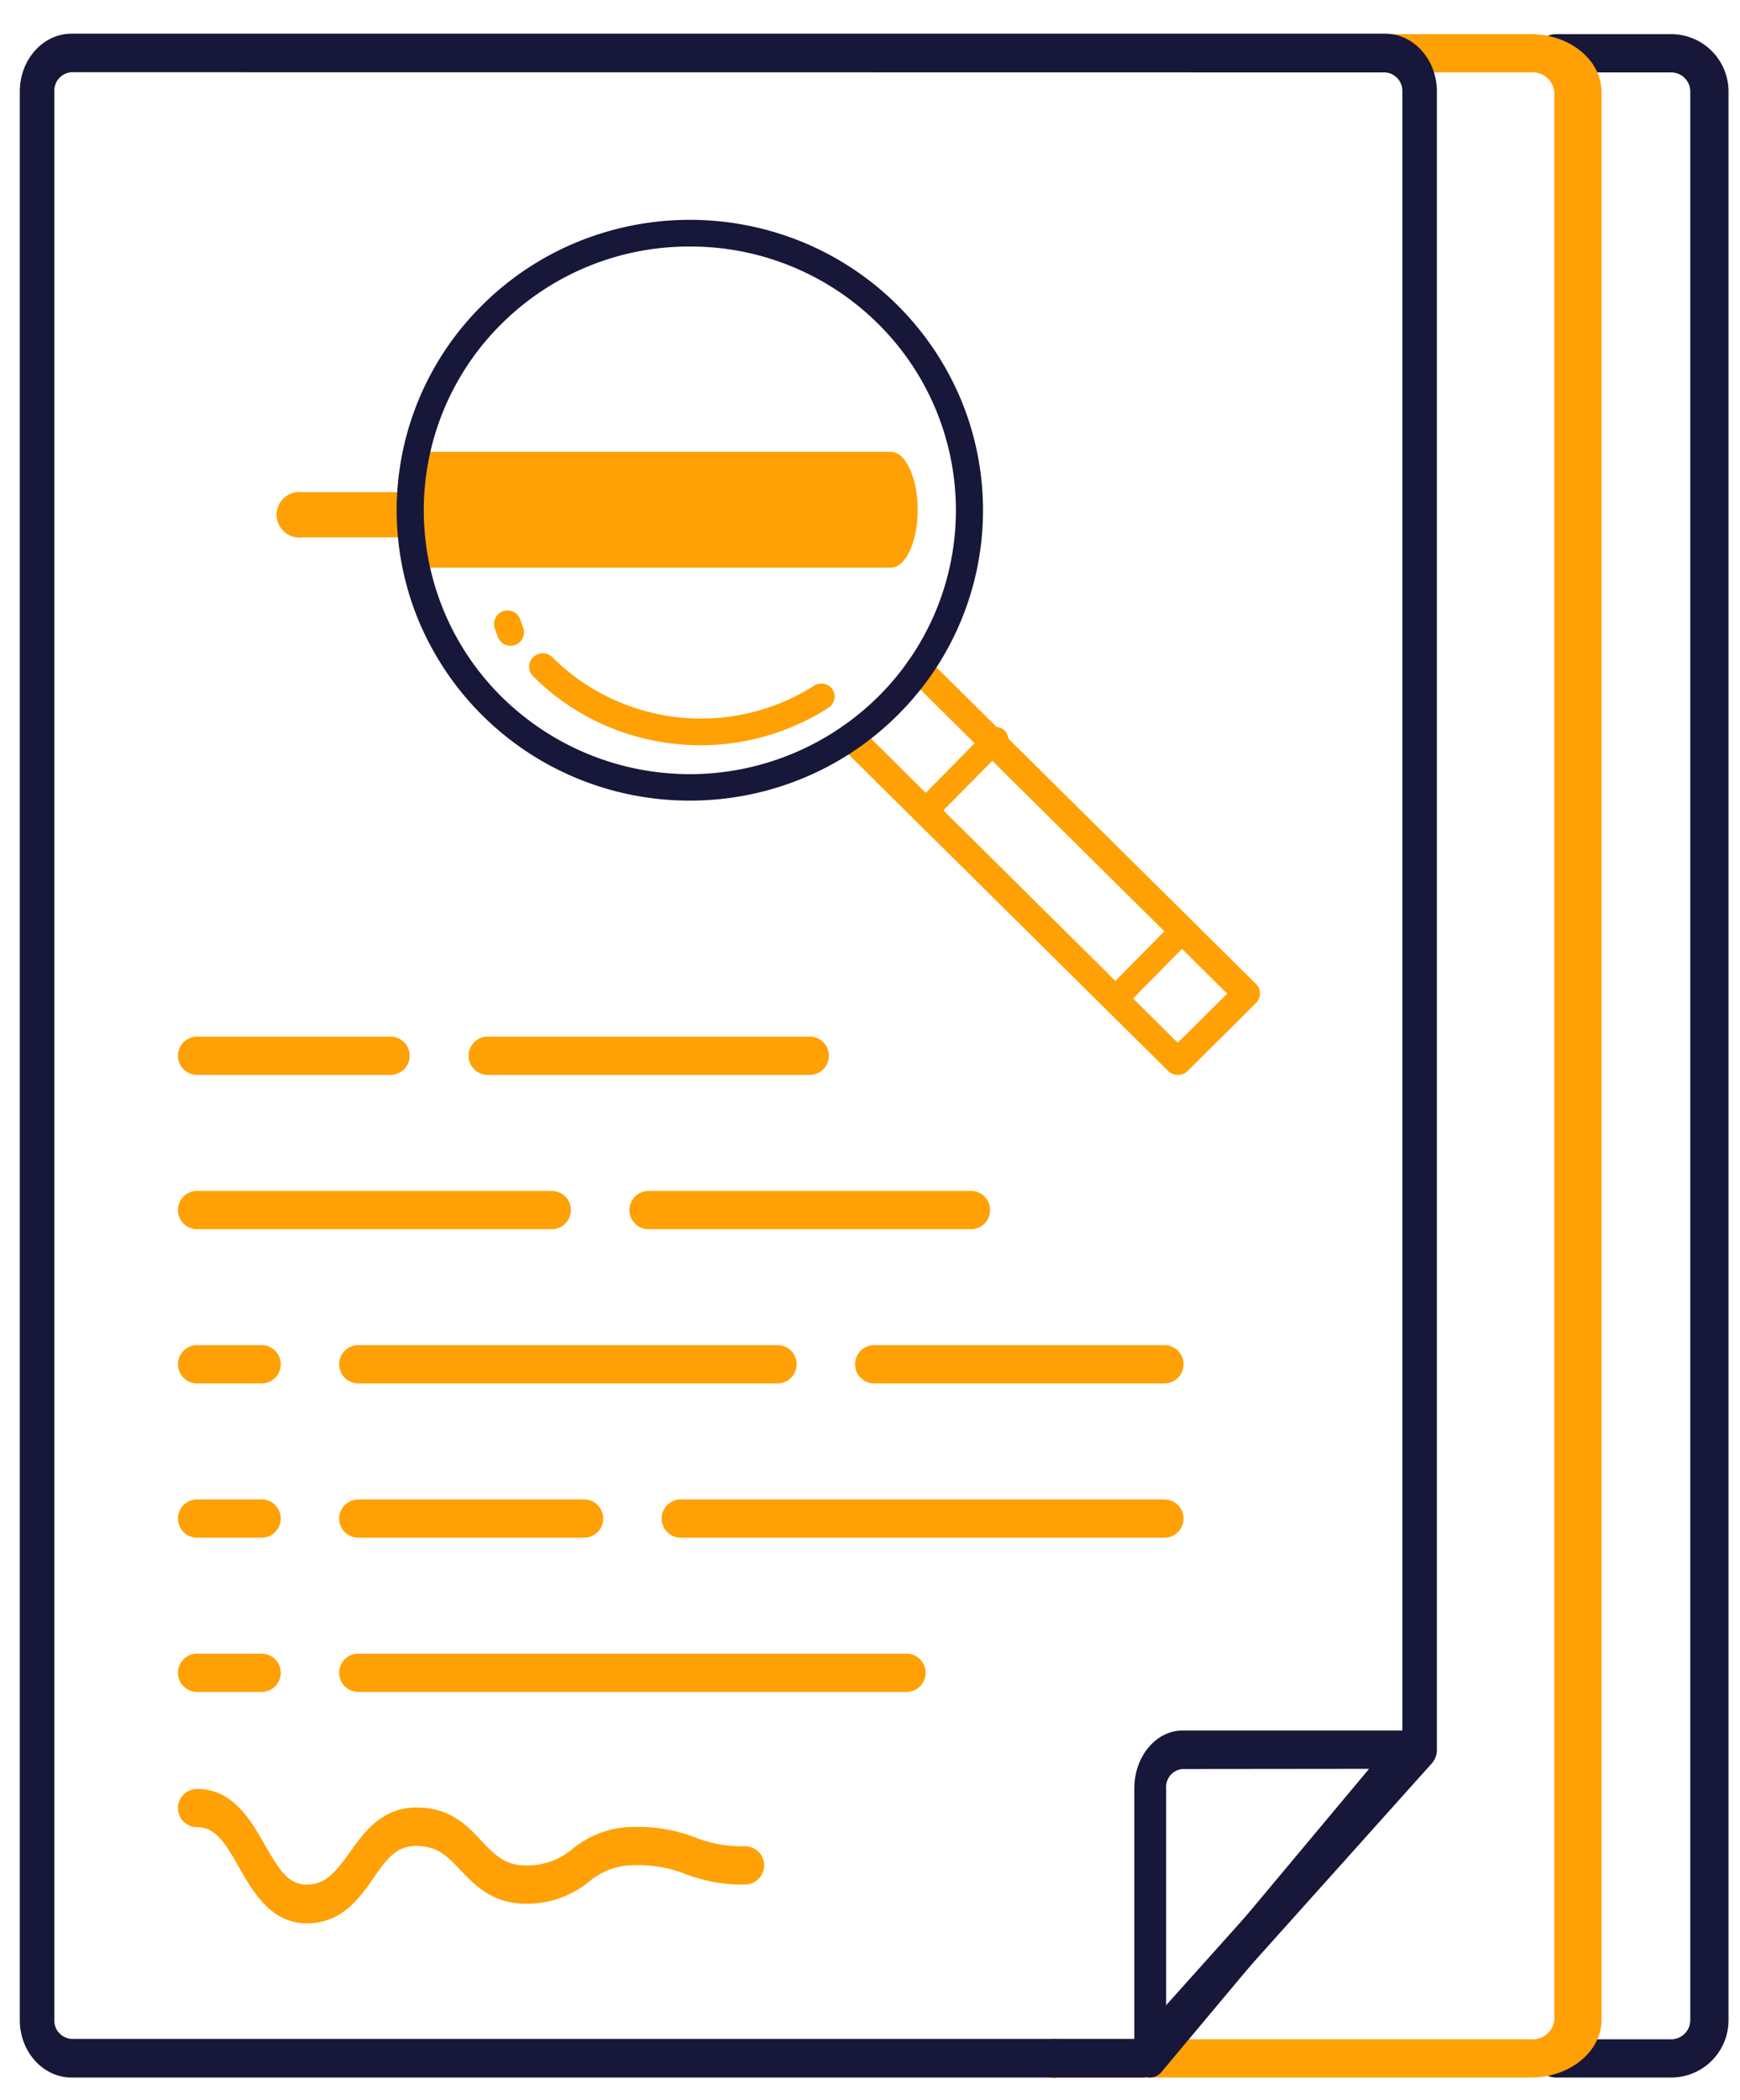 <svg xmlns="http://www.w3.org/2000/svg" viewBox="0 0 181.96 219.52"><defs><style>.cls-1{fill:#ffa105;}.cls-2{fill:#17173a;}</style></defs><g id="Layer_4" data-name="Layer 4"><path class="cls-1" d="M31.61,51.45a2.38,2.38,0,1,0,0,4.72H42.38l2.11-4.72Z"/><path class="cls-1" d="M93.17,47.23H44.48L42.26,59.34H93.17c1.54,0,2.8-2.73,2.8-6.05S94.71,47.23,93.17,47.23Z"/></g><g id="Layer_2" data-name="Layer 2"><path class="cls-2" d="M174.76,217.17H162.7a2,2,0,0,1,0-4h12.06a2,2,0,0,0,2-2V9.57a2,2,0,0,0-2-2H162.7a2,2,0,0,1,0-4h12.06a6,6,0,0,1,6,6.05V211.13A6,6,0,0,1,174.76,217.17Z"/><path class="cls-1" d="M160.08,217.17H110.73a2.06,2.06,0,1,1,0-4h49.35a2.27,2.27,0,0,0,2.46-2V9.57a2.28,2.28,0,0,0-2.46-2H145.27a2.28,2.28,0,0,1-2.47-2,2.28,2.28,0,0,1,2.47-2h14.81c4.08,0,7.4,2.71,7.4,6.05V211.13C167.48,214.46,164.16,217.17,160.08,217.17Z"/><path class="cls-2" d="M119.54,217.17H7.49c-3,0-5.42-2.71-5.42-6V9.57c0-3.34,2.43-6.05,5.42-6.05H144.84c3,0,5.42,2.71,5.42,6.05V182.91a2.11,2.11,0,0,1-.53,1.42l-28.92,32.25A1.68,1.68,0,0,1,119.54,217.17ZM7.49,7.55a1.93,1.93,0,0,0-1.81,2V211.13a1.92,1.92,0,0,0,1.81,2h111.3l27.86-31.07V9.57a1.93,1.93,0,0,0-1.81-2Z"/><path class="cls-2" d="M120.26,217.17a1.5,1.5,0,0,1-.64-.15,2.05,2.05,0,0,1-1-1.86V186.94c0-3.33,2.27-6.05,5.06-6.05h23.6a1.73,1.73,0,0,1,1.56,1.25,2.31,2.31,0,0,1-.37,2.19l-27,32.25A1.57,1.57,0,0,1,120.26,217.17Zm3.38-32.25a1.88,1.88,0,0,0-1.69,2v23.35l21.22-25.37Z"/><path class="cls-1" d="M84.68,112.36H51a2,2,0,0,1,0-4H84.68a2,2,0,0,1,0,4Z"/><path class="cls-1" d="M40.84,112.36H20.61a2,2,0,0,1,0-4H40.84a2,2,0,0,1,0,4Z"/><path class="cls-1" d="M101.54,128.49H67.82a2,2,0,0,1,0-4h33.72a2,2,0,0,1,0,4Z"/><path class="cls-1" d="M57.7,128.49H20.61a2,2,0,0,1,0-4H57.7a2,2,0,0,1,0,4Z"/><path class="cls-1" d="M121.77,144.61H91.42a2,2,0,0,1,0-4h30.35a2,2,0,0,1,0,4Z"/><path class="cls-1" d="M81.31,144.61H37.47a2,2,0,0,1,0-4H81.31a2,2,0,0,1,0,4Z"/><path class="cls-1" d="M27.36,144.61H20.61a2,2,0,0,1,0-4h6.75a2,2,0,0,1,0,4Z"/><path class="cls-1" d="M121.77,160.74H71.19a2,2,0,0,1,0-4h50.58a2,2,0,0,1,0,4Z"/><path class="cls-1" d="M61.08,160.74H37.47a2,2,0,0,1,0-4H61.08a2,2,0,0,1,0,4Z"/><path class="cls-1" d="M27.36,160.74H20.61a2,2,0,0,1,0-4h6.75a2,2,0,0,1,0,4Z"/><path class="cls-1" d="M94.8,176.86H37.47a2,2,0,0,1,0-4H94.8a2,2,0,0,1,0,4Z"/><path class="cls-1" d="M27.36,176.86H20.61a2,2,0,0,1,0-4h6.75a2,2,0,0,1,0,4Z"/><path class="cls-1" d="M32.09,201.05c-3.76,0-5.63-3.28-7.13-5.92S22.49,191,20.61,191a2,2,0,0,1,0-4c3.76,0,5.63,3.28,7.13,5.92S30.21,197,32.09,197s2.94-1.2,4.45-3.32,3.38-4.74,7-4.74,5.35,1.95,6.84,3.52C51.75,193.89,52.8,195,55,195a7.32,7.32,0,0,0,4.87-1.73,10.14,10.14,0,0,1,6.58-2.3,16.42,16.42,0,0,1,6.21,1.09,13.38,13.38,0,0,0,5.25.93,2,2,0,0,1,0,4,16.38,16.38,0,0,1-6.21-1.09,13.42,13.42,0,0,0-5.25-.93,7.27,7.27,0,0,0-4.87,1.74A10.22,10.22,0,0,1,55,199c-3.51,0-5.36-1.95-6.85-3.52-1.33-1.41-2.39-2.52-4.61-2.52-2,0-3,1.2-4.46,3.32S35.74,201.05,32.09,201.05Z"/><path class="cls-1" d="M123.16,112.36a1.4,1.4,0,0,1-1-.41L87.92,78.05a1.39,1.39,0,0,1,0-2,1.44,1.44,0,0,1,2,0L123.16,109l5.18-5.13L95.1,70.94a1.39,1.39,0,0,1,0-2,1.42,1.42,0,0,1,2,0l34.24,33.91a1.38,1.38,0,0,1,.42,1,1.35,1.35,0,0,1-.42,1L124.15,112A1.36,1.36,0,0,1,123.16,112.36Z"/><path class="cls-2" d="M72.14,83.69a30.88,30.88,0,0,1-11.53-2.22A30.58,30.58,0,0,1,43.73,64.76a30.15,30.15,0,0,1,6.73-32.89A30.5,30.5,0,0,1,60.61,25.2a31.05,31.05,0,0,1,23.06,0,30.58,30.58,0,0,1,16.88,16.71A30.15,30.15,0,0,1,93.82,74.8a30.5,30.5,0,0,1-10.15,6.67A30.88,30.88,0,0,1,72.14,83.69Zm0-57.92a27.8,27.8,0,0,0-19.68,8.07,27.42,27.42,0,0,0,0,39,28,28,0,0,0,39.36,0,27.42,27.42,0,0,0,0-39A27.82,27.82,0,0,0,72.14,25.77Z"/><path class="cls-1" d="M86.61,74A24.79,24.79,0,0,1,68,77.34,24.54,24.54,0,0,1,55.76,70.7a1.38,1.38,0,0,1,0-2,1.42,1.42,0,0,1,2,0,22.06,22.06,0,0,0,27.34,3,1.42,1.42,0,0,1,2,.42A1.4,1.4,0,0,1,86.61,74Z"/><path class="cls-1" d="M53.83,67.44a1.42,1.42,0,0,1-1.76-.84c-.12-.31-.23-.63-.34-.94a1.41,1.41,0,0,1,2.69-.87c.09.28.19.56.29.83a1.4,1.4,0,0,1-.83,1.8Z"/><path class="cls-1" d="M97.56,85.28a1.25,1.25,0,0,1-.92-.38,1.31,1.31,0,0,1,0-1.85l6.59-6.68a1.29,1.29,0,0,1,1.83,0,1.31,1.31,0,0,1,0,1.85L98.47,84.9A1.25,1.25,0,0,1,97.56,85.28Z"/><path class="cls-1" d="M117.17,105.16a1.29,1.29,0,0,1-.91-.38,1.32,1.32,0,0,1,0-1.86l6.59-6.67a1.27,1.27,0,0,1,1.83,0,1.33,1.33,0,0,1,0,1.85l-6.59,6.68A1.33,1.33,0,0,1,117.17,105.16Z"/></g></svg>
